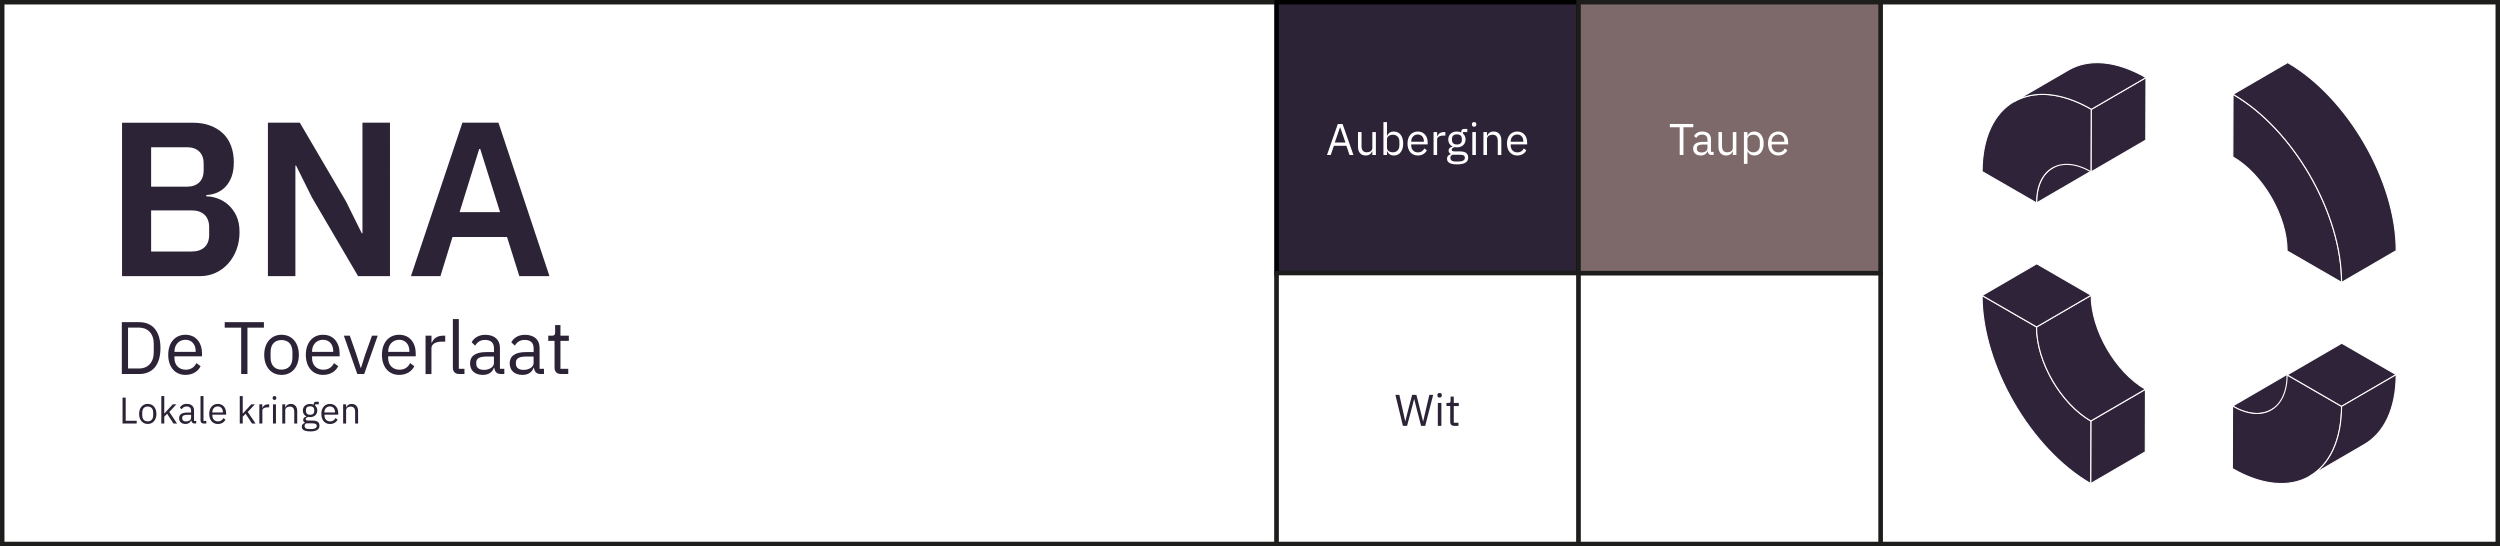 <?xml version="1.0" encoding="UTF-8"?> <svg xmlns="http://www.w3.org/2000/svg" xmlns:xlink="http://www.w3.org/1999/xlink" id="Laag_1" data-name="Laag 1" width="198.61mm" height="43.39mm" viewBox="0 0 563 123"><rect x="0" y="0" width="563" height="123" fill="#808080" stroke="none"/><defs><style> .cls-1, .cls-2, .cls-3, .cls-4 { fill: none; } .cls-5 { fill: #7d6969; } .cls-2 { stroke: #1d1d1b; } .cls-6 { fill: #2e2338; } .cls-7 { clip-path: url(#clippath-11); } .cls-8 { clip-path: url(#clippath-16); } .cls-9 { clip-path: url(#clippath-10); } .cls-10 { clip-path: url(#clippath-15); } .cls-11 { clip-path: url(#clippath-13); } .cls-12 { clip-path: url(#clippath-14); } .cls-13 { clip-path: url(#clippath-12); } .cls-14 { clip-path: url(#clippath-1); } .cls-15 { clip-path: url(#clippath-3); } .cls-16 { clip-path: url(#clippath-4); } .cls-17 { clip-path: url(#clippath-2); } .cls-18 { clip-path: url(#clippath-7); } .cls-19 { clip-path: url(#clippath-6); } .cls-20 { clip-path: url(#clippath-9); } .cls-21 { clip-path: url(#clippath-8); } .cls-22 { clip-path: url(#clippath-5); } .cls-3 { stroke: #fff; stroke-linecap: round; stroke-linejoin: round; stroke-width: .25px; } .cls-23 { fill: #fff; } .cls-24 { fill: #2d2337; } .cls-4 { stroke: #000; } .cls-25 { clip-path: url(#clippath); } </style><clipPath id="clippath"><rect class="cls-1" width="288" height="123"></rect></clipPath><clipPath id="clippath-1"><rect class="cls-1" width="288" height="123"></rect></clipPath><clipPath id="clippath-2"><rect class="cls-1" width="288" height="123"></rect></clipPath><clipPath id="clippath-3"><rect class="cls-1" width="288" height="123"></rect></clipPath><clipPath id="clippath-4"><rect class="cls-1" width="288" height="123"></rect></clipPath><clipPath id="clippath-5"><rect class="cls-1" width="288" height="123"></rect></clipPath><clipPath id="clippath-6"><rect class="cls-1" width="563" height="123"></rect></clipPath><clipPath id="clippath-7"><rect class="cls-1" x="423" width="140" height="123"></rect></clipPath><clipPath id="clippath-8"><rect class="cls-1" x="423" width="140" height="123"></rect></clipPath><clipPath id="clippath-9"><rect class="cls-1" x="423" width="140" height="123"></rect></clipPath><clipPath id="clippath-10"><rect class="cls-1" x="423" width="140" height="123"></rect></clipPath><clipPath id="clippath-11"><rect class="cls-1" x="423" width="140" height="123"></rect></clipPath><clipPath id="clippath-12"><rect class="cls-1" width="563" height="123"></rect></clipPath><clipPath id="clippath-13"><rect class="cls-1" width="563" height="123"></rect></clipPath><clipPath id="clippath-14"><rect class="cls-1" width="563" height="123"></rect></clipPath><clipPath id="clippath-15"><rect class="cls-1" width="563" height="123"></rect></clipPath><clipPath id="clippath-16"><rect class="cls-1" width="563" height="123"></rect></clipPath></defs><rect class="cls-23" x=".5" y=".5" width="287" height="122"></rect><g class="cls-25"><path class="cls-24" d="M31.34,82.99c1.92,0,3.28-1.34,3.28-3.65v-1.91c0-2.31-1.35-3.65-3.28-3.65h-2.51v9.2h2.51ZM27.43,72.55h3.91c2.91,0,4.79,1.94,4.79,5.84s-1.87,5.84-4.79,5.84h-3.91v-11.68Z"></path><path class="cls-24" d="M39.29,79.12v.12h4.77v-.18c0-1.52-.92-2.54-2.29-2.54-1.46,0-2.48,1.1-2.48,2.61ZM37.88,79.91c0-2.74,1.54-4.52,3.88-4.52s3.73,1.77,3.73,4.22v.64h-6.21v.4c0,1.49.95,2.61,2.56,2.61,1.09,0,1.92-.53,2.38-1.49l.95.69c-.55,1.17-1.79,1.97-3.41,1.97-2.34,0-3.88-1.77-3.88-4.52h0Z"></path></g><polygon class="cls-24" points="55.72 73.79 55.72 84.23 54.31 84.23 54.31 73.79 50.6 73.79 50.6 72.55 59.43 72.55 59.43 73.79 55.72 73.79"></polygon><g class="cls-14"><path class="cls-24" d="M65.85,80.53v-1.24c0-1.83-1.02-2.71-2.46-2.71s-2.46.89-2.46,2.71v1.24c0,1.82,1.02,2.71,2.46,2.71s2.46-.89,2.46-2.71M59.5,79.91c0-2.74,1.59-4.52,3.9-4.52s3.9,1.77,3.9,4.52-1.59,4.52-3.9,4.52-3.9-1.77-3.9-4.52"></path><path class="cls-24" d="M70.27,79.12v.12h4.77v-.18c0-1.52-.92-2.54-2.29-2.54-1.46,0-2.48,1.1-2.48,2.61ZM68.87,79.91c0-2.74,1.54-4.52,3.88-4.52s3.73,1.77,3.73,4.22v.64h-6.21v.4c0,1.49.95,2.61,2.56,2.61,1.09,0,1.92-.53,2.38-1.49l.95.69c-.55,1.17-1.79,1.97-3.41,1.97-2.34,0-3.88-1.77-3.88-4.52h0Z"></path></g><polygon class="cls-24" points="80.46 84.23 77.43 75.59 78.77 75.59 80.27 79.88 81.21 82.82 81.3 82.82 82.23 79.88 83.77 75.59 85.06 75.59 82.01 84.23 80.46 84.23 80.46 84.23"></polygon><g class="cls-17"><path class="cls-24" d="M87.42,79.12v.12h4.77v-.18c0-1.52-.92-2.54-2.29-2.54-1.46,0-2.48,1.1-2.48,2.61ZM86.01,79.91c0-2.74,1.54-4.52,3.88-4.52s3.73,1.77,3.73,4.22v.64h-6.21v.4c0,1.49.95,2.61,2.56,2.61,1.09,0,1.92-.53,2.38-1.49l.95.69c-.55,1.17-1.79,1.97-3.41,1.97-2.34,0-3.88-1.77-3.88-4.52h0Z"></path><path class="cls-24" d="M95.83,84.23v-8.63h1.34v1.59h.08c.3-.82,1.09-1.59,2.49-1.59h.52v1.34h-.79c-1.44,0-2.31.62-2.31,1.44v5.86h-1.34Z"></path><path class="cls-24" d="M103.4,84.23c-.92,0-1.42-.58-1.42-1.39v-10.99h1.34v11.21h1.27v1.17h-1.19Z"></path><path class="cls-24" d="M111.23,81.72v-1.42h-1.77c-1.52,0-2.21.47-2.21,1.31v.35c0,.85.67,1.34,1.71,1.34,1.32,0,2.28-.69,2.28-1.57h0ZM112.8,84.23c-.99,0-1.39-.6-1.49-1.41h-.08c-.37,1.06-1.29,1.61-2.49,1.61-1.82,0-2.89-1-2.89-2.61s1.17-2.53,3.68-2.53h1.71v-.85c0-1.22-.67-1.89-2.04-1.89-1.04,0-1.72.5-2.19,1.29l-.8-.75c.47-.92,1.51-1.69,3.06-1.69,2.07,0,3.31,1.09,3.31,2.91v4.75h.99v1.17h-.75,0Z"></path><path class="cls-24" d="M120.16,81.72v-1.42h-1.77c-1.52,0-2.21.47-2.21,1.31v.35c0,.85.67,1.34,1.71,1.34,1.32,0,2.28-.69,2.28-1.57h0ZM121.73,84.23c-.99,0-1.39-.6-1.49-1.41h-.08c-.37,1.06-1.29,1.61-2.49,1.61-1.82,0-2.89-1-2.89-2.61s1.17-2.53,3.68-2.53h1.71v-.85c0-1.22-.67-1.89-2.04-1.89-1.04,0-1.72.5-2.19,1.29l-.8-.75c.47-.92,1.51-1.69,3.06-1.69,2.07,0,3.31,1.09,3.31,2.91v4.75h.99v1.17h-.75,0Z"></path><path class="cls-24" d="M126.3,84.23c-.92,0-1.42-.58-1.42-1.42v-6.04h-1.42v-1.17h.8c.57,0,.75-.2.75-.79v-1.6h1.2v2.39h1.89v1.17h-1.89v6.29h1.76v1.17h-1.67Z"></path><path class="cls-24" d="M81.62,27.62v24.91h-.15l-3.56-7.18-10.4-17.73h-7.18v34.57h6.19v-24.91h.15l3.57,7.18,10.4,17.73h7.18V27.62h-6.19ZM104.13,27.62l-11.59,34.57h6.64l2.72-8.82h12.28l2.77,8.82h6.79l-11.49-34.57h-8.12ZM107.9,33.56h.25l4.46,14.21h-9.11l4.41-14.21h0ZM27.49,62.19h17.53c1.29,0,2.48-.26,3.57-.77,1.09-.51,2.03-1.21,2.82-2.1.79-.89,1.41-1.94,1.86-3.14.44-1.21.67-2.5.67-3.89,0-1.49-.25-2.73-.74-3.74-.49-1.01-1.11-1.83-1.86-2.48-.74-.64-1.55-1.11-2.43-1.41-.88-.3-1.69-.44-2.45-.44v-.3c.79-.03,1.56-.2,2.3-.49.74-.3,1.4-.74,1.98-1.34.58-.59,1.04-1.35,1.39-2.25.35-.91.52-2.02.52-3.34s-.21-2.53-.62-3.64c-.41-1.11-1.01-2.04-1.81-2.8-.79-.76-1.76-1.35-2.9-1.78-1.14-.43-2.42-.64-3.84-.64h-16v34.57h0ZM34.03,47.38h9.11c1.25,0,2.23.33,2.92.99.69.66,1.04,1.6,1.04,2.82v1.68c0,1.22-.35,2.15-1.04,2.8-.69.64-1.67.97-2.92.97h-9.11v-9.26h0ZM34.03,33.16h8.07c1.19,0,2.11.32,2.77.97.66.64.99,1.54.99,2.7v1.54c0,1.16-.33,2.06-.99,2.7-.66.64-1.59.97-2.77.97h-8.07v-8.86h0Z"></path></g><polygon class="cls-24" points="27.59 95.38 27.59 89.54 28.3 89.54 28.3 94.76 30.78 94.76 30.78 95.38 27.59 95.38"></polygon><g class="cls-15"><path class="cls-24" d="M34.49,93.53v-.62c0-.91-.51-1.36-1.23-1.36s-1.23.44-1.23,1.36v.62c0,.91.51,1.36,1.23,1.36s1.23-.44,1.23-1.36M31.32,93.22c0-1.37.79-2.26,1.95-2.26s1.95.89,1.95,2.26-.8,2.26-1.95,2.26-1.95-.89-1.95-2.26"></path></g><polygon class="cls-24" points="36.32 89.19 36.99 89.19 36.99 93.11 37.02 93.11 37.68 92.38 38.9 91.06 39.71 91.06 38.12 92.77 39.87 95.38 39.06 95.38 37.63 93.18 36.99 93.84 36.99 95.38 36.32 95.38 36.32 89.19 36.32 89.19"></polygon><g class="cls-16"><path class="cls-24" d="M43.03,94.13v-.71h-.89c-.76,0-1.11.23-1.11.65v.17c0,.43.34.67.85.67.66,0,1.14-.34,1.14-.79h0ZM43.82,95.38c-.49,0-.69-.3-.75-.7h-.04c-.18.53-.64.8-1.25.8-.91,0-1.45-.5-1.45-1.31s.59-1.26,1.84-1.26h.85v-.43c0-.61-.33-.94-1.02-.94-.52,0-.86.25-1.1.64l-.4-.38c.23-.46.75-.85,1.53-.85,1.04,0,1.66.54,1.66,1.46v2.38h.49v.58h-.38,0Z"></path><path class="cls-24" d="M45.86,95.38c-.46,0-.71-.29-.71-.69v-5.5h.67v5.6h.64v.59h-.59Z"></path><path class="cls-24" d="M47.81,92.83v.06h2.38v-.09c0-.76-.46-1.27-1.15-1.27-.73,0-1.24.55-1.24,1.31M47.11,93.22c0-1.37.77-2.26,1.94-2.26s1.87.89,1.87,2.11v.32h-3.1v.2c0,.75.48,1.31,1.28,1.31.54,0,.96-.27,1.19-.74l.48.34c-.28.58-.89.99-1.71.99-1.17,0-1.94-.89-1.94-2.26h0Z"></path></g><polygon class="cls-24" points="53.99 89.19 54.66 89.19 54.66 93.11 54.7 93.11 55.36 92.38 56.58 91.06 57.39 91.06 55.79 92.77 57.55 95.38 56.74 95.38 55.31 93.18 54.66 93.84 54.66 95.38 53.99 95.38 53.99 89.19 53.99 89.19"></polygon><g class="cls-22"><path class="cls-24" d="M58.4,95.38v-4.32h.67v.8h.04c.15-.41.54-.8,1.25-.8h.26v.67h-.39c-.72,0-1.15.31-1.15.72v2.93h-.67,0Z"></path><path class="cls-24" d="M61.47,91.06h.67v4.32h-.67v-4.32ZM61.4,89.68v-.11c0-.23.13-.38.41-.38s.41.15.41.38v.11c0,.23-.13.38-.41.38s-.41-.15-.41-.38"></path><path class="cls-24" d="M63.56,95.38v-4.32h.67v.7h.03c.21-.49.58-.8,1.22-.8.89,0,1.45.6,1.45,1.65v2.77h-.67v-2.65c0-.77-.33-1.16-.98-1.16-.53,0-1.05.27-1.05.82v2.99h-.67Z"></path><path class="cls-24" d="M70.76,92.57v-.23c0-.57-.36-.84-.93-.84s-.93.27-.93.84v.23c0,.57.36.84.93.84s.93-.27.93-.84M70.43,95.34h-1.44c-.28.13-.4.32-.4.59,0,.38.26.69.94.69h.62c.75,0,1.18-.23,1.18-.7,0-.34-.22-.57-.89-.57M69.86,97.15c-1.35,0-1.9-.38-1.9-1.06,0-.47.26-.72.69-.84v-.09c-.24-.12-.38-.31-.38-.6,0-.44.31-.64.74-.75v-.03c-.51-.24-.81-.72-.81-1.32,0-.88.64-1.49,1.62-1.49.31,0,.59.06.82.17v-.08c0-.33.14-.58.5-.58h.64v.58h-.82v.28c.31.27.49.65.49,1.11,0,.88-.64,1.49-1.63,1.49-.14,0-.29-.02-.42-.04-.28.07-.57.22-.57.48s.27.33.66.33h.92c1.07,0,1.53.43,1.53,1.15,0,.89-.7,1.3-2.09,1.3h0Z"></path><path class="cls-24" d="M73.06,92.83v.06h2.38v-.09c0-.76-.46-1.27-1.15-1.27-.73,0-1.24.55-1.24,1.31M72.36,93.22c0-1.37.77-2.26,1.94-2.26s1.87.89,1.87,2.11v.32h-3.1v.2c0,.75.48,1.31,1.28,1.31.54,0,.96-.27,1.19-.74l.48.34c-.28.58-.89.99-1.71.99-1.17,0-1.94-.89-1.94-2.26"></path><path class="cls-24" d="M77.27,95.38v-4.32h.67v.7h.03c.21-.49.58-.8,1.22-.8.89,0,1.45.6,1.45,1.65v2.77h-.67v-2.65c0-.77-.33-1.16-.98-1.16-.53,0-1.05.27-1.05.82v2.99h-.67Z"></path></g><g class="cls-19"><rect class="cls-2" x=".5" y=".5" width="287" height="122"></rect></g><rect class="cls-23" x="423.5" y=".5" width="139" height="122"></rect><g class="cls-18"><path class="cls-6" d="M523.78,85.16l-12.3,7.15c-2.23,1.3-5.32,1.11-8.73-.85l12.3-7.15c3.41,1.97,6.5,2.15,8.73.85"></path><path class="cls-3" d="M523.78,85.16l-12.3,7.15c-2.23,1.3-5.32,1.11-8.73-.85l12.3-7.15c3.41,1.97,6.5,2.15,8.73.85"></path><path class="cls-6" d="M515.07,84.43l12.27,7.08c-.04,15.57-11.06,21.85-24.61,14.02l.04-14.09c6.77,3.91,12.28.77,12.3-7.02"></path><path class="cls-3" d="M515.07,84.43l12.27,7.08c-.04,15.57-11.06,21.85-24.61,14.02l.04-14.09c6.77,3.91,12.28.77,12.3-7.02"></path></g><polygon class="cls-6" points="515.07 84.43 527.36 77.29 539.63 84.37 527.33 91.52 515.07 84.43"></polygon><polygon class="cls-3" points="515.07 84.43 527.36 77.29 539.63 84.37 527.33 91.52 515.07 84.43"></polygon><g class="cls-21"><path class="cls-6" d="M532.47,100.1l-12.3,7.15c4.4-2.56,7.13-8,7.16-15.74l12.3-7.15c-.02,7.74-2.75,13.18-7.16,15.74"></path><path class="cls-3" d="M532.47,100.1l-12.3,7.15c4.4-2.56,7.13-8,7.16-15.74l12.3-7.15c-.02,7.74-2.75,13.18-7.16,15.74"></path><path class="cls-6" d="M502.88,21.24c13.55,7.82,24.5,26.79,24.45,42.36l-12.27-7.08c.02-7.79-5.45-17.27-12.22-21.18l.04-14.1Z"></path><path class="cls-3" d="M502.88,21.24c13.55,7.82,24.5,26.79,24.45,42.36l-12.27-7.08c.02-7.79-5.45-17.27-12.22-21.18l.04-14.1Z"></path><path class="cls-6" d="M502.88,21.24l12.3-7.15c13.55,7.82,24.5,26.79,24.45,42.36l-12.3,7.15c.04-15.57-10.9-34.54-24.45-42.36"></path><path class="cls-3" d="M502.88,21.24l12.3-7.15c13.55,7.82,24.5,26.79,24.45,42.36l-12.3,7.15c.04-15.57-10.9-34.54-24.45-42.36Z"></path></g><polygon class="cls-6" points="470.86 94.81 483.16 87.66 483.12 101.76 470.82 108.91 470.86 94.81"></polygon><polygon class="cls-3" points="470.86 94.81 483.16 87.66 483.12 101.76 470.82 108.91 470.86 94.81"></polygon><g class="cls-20"><path class="cls-6" d="M458.64,73.63c-.02,7.79,5.45,17.27,12.22,21.18l-.04,14.1c-13.55-7.82-24.5-26.79-24.45-42.36l12.27,7.08Z"></path><path class="cls-3" d="M458.64,73.63c-.02,7.79,5.45,17.27,12.22,21.18l-.04,14.1c-13.55-7.82-24.5-26.79-24.45-42.36l12.27,7.08Z"></path><path class="cls-6" d="M458.64,73.63l12.3-7.15c-.02,7.79,5.45,17.27,12.22,21.18l-12.3,7.15c-6.77-3.91-12.25-13.39-12.22-21.18"></path><path class="cls-3" d="M458.64,73.63l12.3-7.15c-.02,7.79,5.45,17.27,12.22,21.18l-12.3,7.15c-6.77-3.91-12.25-13.39-12.22-21.18Z"></path></g><polygon class="cls-6" points="446.37 66.55 458.67 59.4 470.93 66.49 458.64 73.63 446.37 66.55"></polygon><polygon class="cls-3" points="446.37 66.55 458.67 59.4 470.93 66.49 458.64 73.63 446.37 66.55"></polygon><g class="cls-9"><path class="cls-6" d="M462.21,37.84l12.3-7.15c-2.2,1.28-3.57,4-3.58,7.87l-12.3,7.15c.01-3.87,1.38-6.59,3.58-7.87"></path><path class="cls-3" d="M462.21,37.84l12.3-7.15c-2.2,1.28-3.57,4-3.58,7.87l-12.3,7.15c.01-3.87,1.38-6.59,3.58-7.87Z"></path><path class="cls-6" d="M470.98,24.61l-.04,14.09c-6.78-3.91-12.29-.77-12.31,7.01l-12.26-7.08c.04-15.57,11.06-21.85,24.61-14.03"></path><path class="cls-3" d="M470.98,24.61l-.04,14.09c-6.78-3.91-12.29-.77-12.31,7.01l-12.26-7.08c.04-15.57,11.06-21.85,24.61-14.03Z"></path></g><polygon class="cls-6" points="470.98 24.61 483.28 17.46 483.24 31.55 470.94 38.7 470.98 24.61"></polygon><polygon class="cls-3" points="470.98 24.61 483.28 17.46 483.24 31.55 470.94 38.7 470.98 24.61"></polygon><g class="cls-7"><path class="cls-6" d="M453.53,22.9l12.3-7.14c4.46-2.59,10.64-2.23,17.46,1.71l-12.3,7.15c-6.82-3.94-12.99-4.3-17.46-1.71"></path><path class="cls-3" d="M453.53,22.9l12.3-7.14c4.46-2.59,10.64-2.23,17.46,1.71l-12.3,7.15c-6.82-3.94-12.99-4.3-17.46-1.71Z"></path></g><g class="cls-13"><rect class="cls-2" x="423.5" y=".5" width="139" height="122"></rect></g><rect class="cls-24" x="287.5" y=".5" width="68" height="61"></rect><g><path class="cls-23" d="M303.91,34.9l-.7-2.06h-2.82l-.7,2.06h-.85l2.44-6.98h1.07l2.44,6.98h-.88ZM301.82,28.7h-.05l-1.18,3.4h2.41l-1.18-3.4Z"></path><path class="cls-23" d="M309.05,34.06h-.04c-.2.49-.59.96-1.45.96-1.06,0-1.74-.72-1.74-1.97v-3.31h.8v3.17c0,.92.41,1.39,1.18,1.39.63,0,1.25-.31,1.25-.99v-3.57h.8v5.16h-.8v-.84Z"></path><path class="cls-23" d="M311.55,27.5h.8v3.08h.04c.27-.65.8-.96,1.51-.96,1.29,0,2.1,1.05,2.1,2.7s-.81,2.7-2.1,2.7c-.71,0-1.2-.32-1.51-.96h-.04v.84h-.8v-7.4ZM315.14,32.76v-.88c0-.92-.56-1.54-1.46-1.54-.73,0-1.33.42-1.33.99v1.92c0,.67.6,1.05,1.33,1.05.9,0,1.46-.62,1.46-1.54Z"></path><path class="cls-23" d="M316.97,32.32c0-1.64.92-2.7,2.32-2.7s2.23,1.06,2.23,2.52v.38h-3.71v.24c0,.89.57,1.56,1.53,1.56.65,0,1.15-.32,1.42-.89l.57.41c-.33.7-1.07,1.18-2.04,1.18-1.4,0-2.32-1.06-2.32-2.7ZM317.81,31.85v.07h2.85v-.11c0-.91-.55-1.52-1.37-1.52-.87,0-1.48.66-1.48,1.56Z"></path><path class="cls-23" d="M322.84,34.9v-5.16h.8v.95h.05c.18-.49.65-.95,1.49-.95h.31v.8h-.47c-.86,0-1.38.37-1.38.86v3.5h-.8Z"></path><path class="cls-23" d="M328.14,37.02c-1.61,0-2.27-.46-2.27-1.27,0-.56.31-.86.82-1v-.11c-.29-.14-.46-.37-.46-.72,0-.52.37-.77.89-.9v-.04c-.61-.29-.97-.86-.97-1.58,0-1.05.77-1.78,1.94-1.78.37,0,.7.07.98.2v-.09c0-.4.17-.69.6-.69h.77v.7h-.98v.33c.37.32.59.78.59,1.33,0,1.05-.77,1.78-1.95,1.78-.17,0-.35-.02-.5-.05-.34.09-.68.26-.68.58s.32.39.79.39h1.1c1.28,0,1.83.52,1.83,1.37,0,1.06-.84,1.55-2.5,1.55ZM328.82,34.85h-1.72c-.33.15-.48.38-.48.7,0,.45.31.82,1.12.82h.74c.89,0,1.41-.28,1.41-.84,0-.41-.27-.68-1.07-.68ZM329.21,31.54v-.28c0-.68-.43-1-1.11-1s-1.11.32-1.11,1v.28c0,.68.43,1,1.11,1s1.11-.32,1.11-1Z"></path><path class="cls-23" d="M331.48,28.08v-.13c0-.27.15-.45.49-.45s.49.18.49.45v.13c0,.27-.15.45-.49.45s-.49-.18-.49-.45ZM331.57,29.74h.8v5.16h-.8v-5.16Z"></path><path class="cls-23" d="M334.07,34.9v-5.16h.8v.84h.04c.25-.58.69-.96,1.46-.96,1.06,0,1.73.72,1.73,1.97v3.31h-.8v-3.17c0-.92-.4-1.39-1.17-1.39-.64,0-1.26.32-1.26.98v3.58h-.8Z"></path><path class="cls-23" d="M339.37,32.32c0-1.64.92-2.7,2.32-2.7s2.23,1.06,2.23,2.52v.38h-3.71v.24c0,.89.57,1.56,1.53,1.56.65,0,1.15-.32,1.42-.89l.57.41c-.33.7-1.07,1.18-2.04,1.18-1.4,0-2.32-1.06-2.32-2.7ZM340.21,31.85v.07h2.85v-.11c0-.91-.55-1.52-1.37-1.52-.87,0-1.48.66-1.48,1.56Z"></path></g><g class="cls-11"><rect class="cls-4" x="287.5" y=".5" width="68" height="61"></rect></g><rect class="cls-23" x="287.5" y="61.5" width="68" height="61"></rect><g><path class="cls-24" d="M315.94,95.9l-1.7-6.98h.89l.75,3.36.58,2.61h.02l.65-2.61.88-3.36h.96l.85,3.36.65,2.6h.03l.6-2.6.79-3.36h.86l-1.79,6.98h-.93l-.91-3.48-.64-2.56h-.02l-.66,2.56-.93,3.48h-.93Z"></path><path class="cls-24" d="M323.71,89.08v-.13c0-.27.15-.45.49-.45s.49.18.49.45v.13c0,.27-.15.45-.49.45s-.49-.18-.49-.45ZM323.8,90.74h.8v5.16h-.8v-5.16Z"></path><path class="cls-24" d="M327.44,95.9c-.55,0-.85-.35-.85-.85v-3.61h-.85v-.7h.48c.34,0,.45-.12.45-.47v-.96h.72v1.43h1.13v.7h-1.13v3.76h1.05v.7h-1Z"></path></g><g class="cls-12"><rect class="cls-2" x="287.5" y="61.5" width="68" height="61"></rect></g><rect class="cls-23" x="355.5" y="61.5" width="68" height="61"></rect><g class="cls-10"><rect class="cls-2" x="355.5" y="61.5" width="68" height="61"></rect></g><rect class="cls-5" x="355.5" y=".5" width="68" height="61"></rect><g><path class="cls-23" d="M379.11,28.66v6.24h-.84v-6.24h-2.22v-.74h5.28v.74h-2.22Z"></path><path class="cls-23" d="M385.46,34.9c-.59,0-.83-.36-.89-.84h-.05c-.22.63-.77.96-1.49.96-1.09,0-1.73-.6-1.73-1.56s.7-1.51,2.2-1.51h1.02v-.51c0-.73-.4-1.13-1.22-1.13-.62,0-1.03.3-1.31.77l-.48-.45c.28-.55.9-1.01,1.83-1.01,1.24,0,1.98.65,1.98,1.74v2.84h.59v.7h-.45ZM384.52,33.4v-.85h-1.06c-.91,0-1.32.28-1.32.78v.21c0,.51.4.8,1.02.8.79,0,1.36-.41,1.36-.94Z"></path><path class="cls-23" d="M390.23,34.06h-.04c-.2.49-.59.96-1.45.96-1.06,0-1.74-.72-1.74-1.97v-3.31h.8v3.17c0,.92.41,1.39,1.18,1.39.63,0,1.25-.31,1.25-.99v-3.57h.8v5.16h-.8v-.84Z"></path><path class="cls-23" d="M392.73,29.74h.8v.84h.04c.27-.65.8-.96,1.51-.96,1.29,0,2.1,1.05,2.1,2.7s-.81,2.7-2.1,2.7c-.71,0-1.2-.32-1.51-.96h-.04v2.84h-.8v-7.16ZM396.32,32.76v-.88c0-.92-.56-1.54-1.46-1.54-.73,0-1.33.42-1.33.99v1.92c0,.67.6,1.05,1.33,1.05.9,0,1.46-.62,1.46-1.54Z"></path><path class="cls-23" d="M398.15,32.32c0-1.64.92-2.7,2.32-2.7s2.23,1.06,2.23,2.52v.38h-3.71v.24c0,.89.57,1.56,1.53,1.56.65,0,1.15-.32,1.42-.89l.57.41c-.33.7-1.07,1.18-2.04,1.18-1.4,0-2.32-1.06-2.32-2.7ZM398.99,31.85v.07h2.85v-.11c0-.91-.55-1.52-1.37-1.52-.87,0-1.48.66-1.48,1.56Z"></path></g><g class="cls-8"><rect class="cls-2" x="355.5" y=".5" width="68" height="61"></rect></g></svg> 